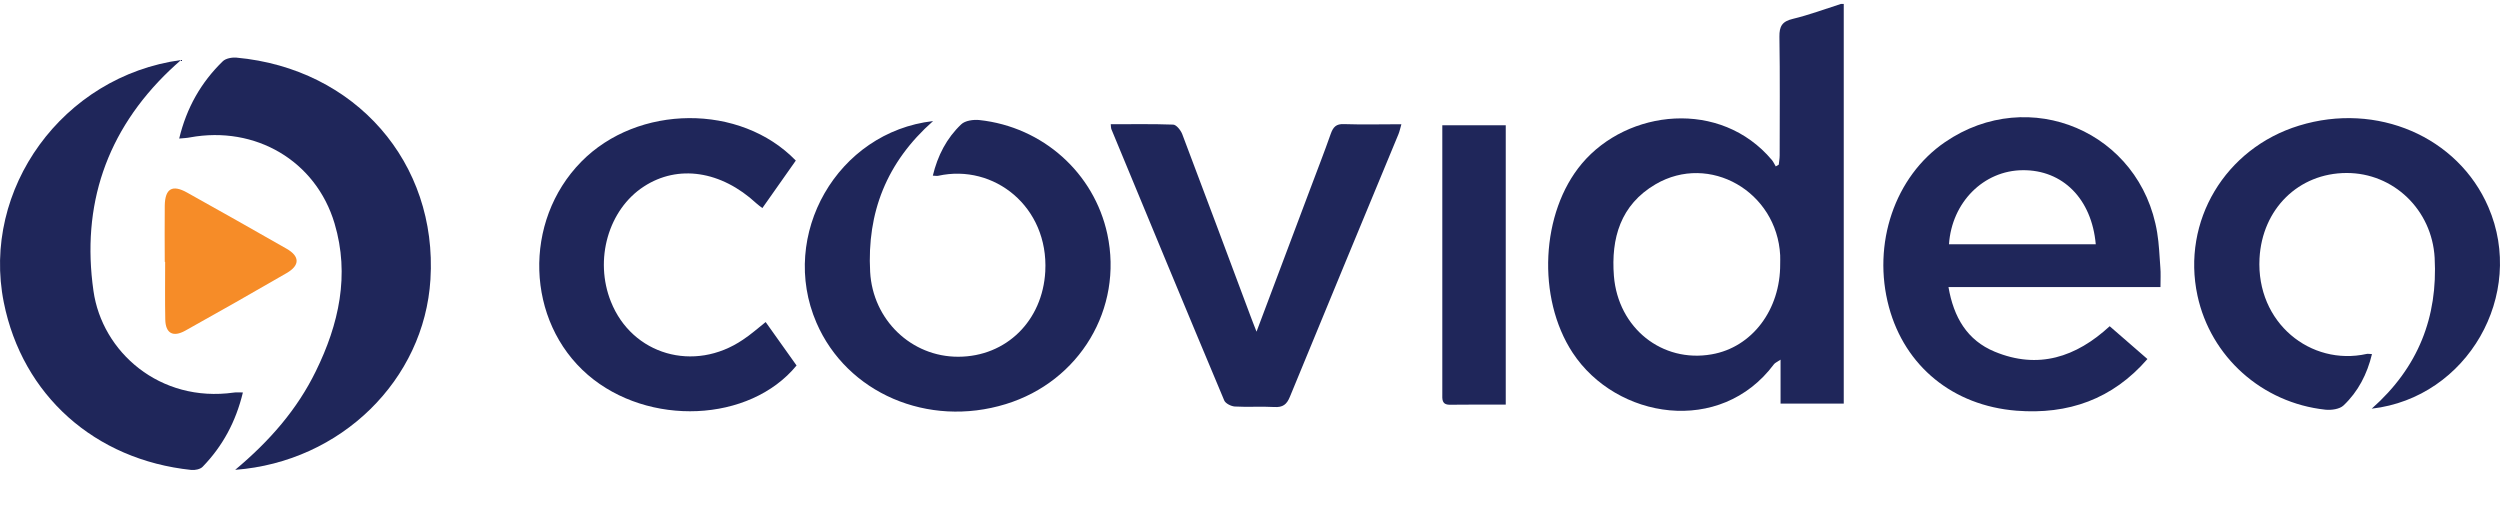 <?xml version="1.0" encoding="UTF-8"?>
<!-- Generator: Adobe Illustrator 24.1.0, SVG Export Plug-In . SVG Version: 6.00 Build 0)  -->
<svg version="1.1" id="Layer_1" xmlns="http://www.w3.org/2000/svg" xmlns:xlink="http://www.w3.org/1999/xlink" x="0px" y="0px" width="197.41px" height="40px" viewBox="0 0 197.41 40" style="enable-background:new 0 0 197.41 40;" xml:space="preserve">
<style type="text/css">
	.st0{fill:#1F265A;}
	.st1{fill:#F68C28;}
</style>
<path class="st0" d="M140.57,20.85c0-0.23,0.01-0.46,0-0.69c-0.26-5.03-5.58-8.1-9.84-5.61c-2.78,1.63-3.52,4.27-3.29,7.24  c0.33,4.12,3.81,6.88,7.72,6.19C138.34,27.43,140.59,24.47,140.57,20.85 M145.59,0.31v31.56h-4.99V28.4  c-0.29,0.2-0.44,0.25-0.52,0.36c-4.23,5.67-12.45,4.34-15.9-0.91c-2.84-4.33-2.51-11.08,0.73-14.93c3.61-4.29,10.95-5.11,15.01-0.28  c0.12,0.15,0.2,0.33,0.3,0.5c0.08-0.05,0.16-0.09,0.24-0.14c0.02-0.24,0.07-0.48,0.07-0.72c0-3.13,0.03-6.25-0.02-9.38  c-0.01-0.82,0.21-1.21,1.06-1.41c1.29-0.31,2.54-0.78,3.8-1.18H145.59z"/>
<path class="st0" d="M153.9,19.29h11.59c-0.32-3.59-2.61-5.88-5.77-5.85C156.64,13.46,154.12,15.97,153.9,19.29 M170.6,22.67h-16.74  c0.41,2.38,1.47,4.2,3.65,5.1c3.43,1.42,6.42,0.44,9.08-2.01c1,0.87,1.97,1.71,2.98,2.59c-2.76,3.18-6.26,4.4-10.34,4.08  c-5.03-0.4-8.81-3.52-10.07-8.18c-1.35-4.99,0.46-10.32,4.43-13.03c6.65-4.55,15.45-0.81,16.75,7.15c0.15,0.91,0.18,1.83,0.25,2.75  C170.63,21.57,170.6,22.02,170.6,22.67"/>
<path class="st0" d="M73.68,9.56c-3.69,3.26-5.22,7.24-4.97,11.91c0.21,3.79,3.25,6.71,6.96,6.7c3.8-0.01,6.66-2.85,6.87-6.74  c0.27-5.1-4.05-8.52-8.45-7.55c-0.12,0.03-0.26-0.01-0.43-0.01c0.38-1.58,1.09-2.96,2.24-4.05c0.31-0.3,0.97-0.39,1.44-0.34  c5.01,0.54,9.06,4.18,10.1,9.01c1.26,5.87-2.18,11.63-8.02,13.42c-6.14,1.89-12.55-0.87-14.95-6.43  C61.48,18.56,66.11,10.43,73.68,9.56"/>
<path class="st0" d="M18.57,37.1c2.74-2.29,4.9-4.78,6.37-7.79c1.82-3.71,2.69-7.59,1.48-11.66c-1.47-4.95-6.25-7.75-11.42-6.8  c-0.25,0.05-0.51,0.06-0.85,0.09c0.58-2.42,1.72-4.43,3.44-6.1c0.23-0.23,0.73-0.32,1.08-0.29c9.4,0.86,15.89,8.3,15.32,17.51  C33.51,29.98,26.94,36.47,18.57,37.1"/>
<path class="st0" d="M19.18,30.99c-0.56,2.32-1.6,4.24-3.18,5.87c-0.18,0.19-0.6,0.28-0.89,0.25C7.48,36.31,1.77,31.21,0.3,23.88  C-1.49,14.94,4.95,6.01,14.29,4.74c-0.37,0.34-0.64,0.56-0.89,0.81c-5.02,4.8-6.98,10.68-6.02,17.42c0.68,4.82,5.24,8.85,11.08,8.03  C18.65,30.97,18.85,30.99,19.18,30.99"/>
<path class="st0" d="M60.46,25.43c0.85,1.19,1.65,2.32,2.44,3.43c-3.7,4.51-11.71,4.85-16.48,0.74c-4.9-4.23-5.15-12.12-0.52-16.83  c4.46-4.54,12.57-4.61,16.94-0.09c-0.86,1.22-1.73,2.46-2.64,3.75c-0.18-0.14-0.33-0.24-0.47-0.37c-2.79-2.58-6.19-3.09-8.89-1.33  c-2.8,1.82-3.93,5.77-2.6,9.09c1.67,4.2,6.57,5.62,10.42,3.01C59.27,26.43,59.82,25.94,60.46,25.43"/>
<path class="st0" d="M99.22,26.19c1.49-3.95,2.86-7.61,4.24-11.27c0.54-1.45,1.11-2.89,1.62-4.35c0.19-0.53,0.42-0.8,1.05-0.77  c1.47,0.05,2.95,0.01,4.53,0.01c-0.09,0.31-0.14,0.56-0.23,0.78c-2.86,6.91-5.73,13.81-8.57,20.73c-0.25,0.62-0.56,0.86-1.24,0.82  c-1.04-0.06-2.08,0.02-3.12-0.04c-0.29-0.02-0.73-0.24-0.83-0.48c-3-7.14-5.96-14.29-8.92-21.44c-0.03-0.09-0.02-0.19-0.04-0.37  c1.66,0,3.3-0.03,4.93,0.03c0.25,0.01,0.59,0.44,0.71,0.74c1.82,4.8,3.61,9.61,5.41,14.42C98.87,25.31,99,25.61,99.22,26.19"/>
<path class="st0" d="M118.9,31.95c-1.52,0-2.95-0.01-4.39,0.01c-0.69,0.01-0.62-0.45-0.62-0.88c0-2.07,0-4.14,0-6.22  c0-4.57,0-9.14,0-13.72V9.89h5.01V31.95z"/>
<path class="st1" d="M13.01,20.68c0-1.48-0.02-2.96,0-4.44c0.02-1.35,0.6-1.69,1.77-1.03c2.62,1.46,5.24,2.94,7.85,4.43  c1.05,0.6,1.06,1.31,0.01,1.92c-2.66,1.54-5.32,3.05-8.01,4.55c-0.97,0.54-1.56,0.21-1.58-0.89c-0.03-1.51-0.01-3.03-0.01-4.54  C13.03,20.68,13.02,20.68,13.01,20.68"/>
<path class="st0" d="M187.28,32.27c3.69-3.26,5.22-7.24,4.97-11.91c-0.21-3.79-3.25-6.71-6.96-6.7c-3.8,0.01-6.66,2.85-6.87,6.74  c-0.27,5.1,4.05,8.52,8.45,7.55c0.12-0.03,0.26,0.01,0.43,0.01c-0.38,1.58-1.09,2.96-2.24,4.05c-0.31,0.3-0.97,0.39-1.44,0.34  c-5.01-0.54-9.06-4.18-10.1-9.01c-1.26-5.87,2.18-11.63,8.02-13.42c6.14-1.89,12.55,0.87,14.95,6.43  C199.48,23.26,194.85,31.4,187.28,32.27"/>
</svg>